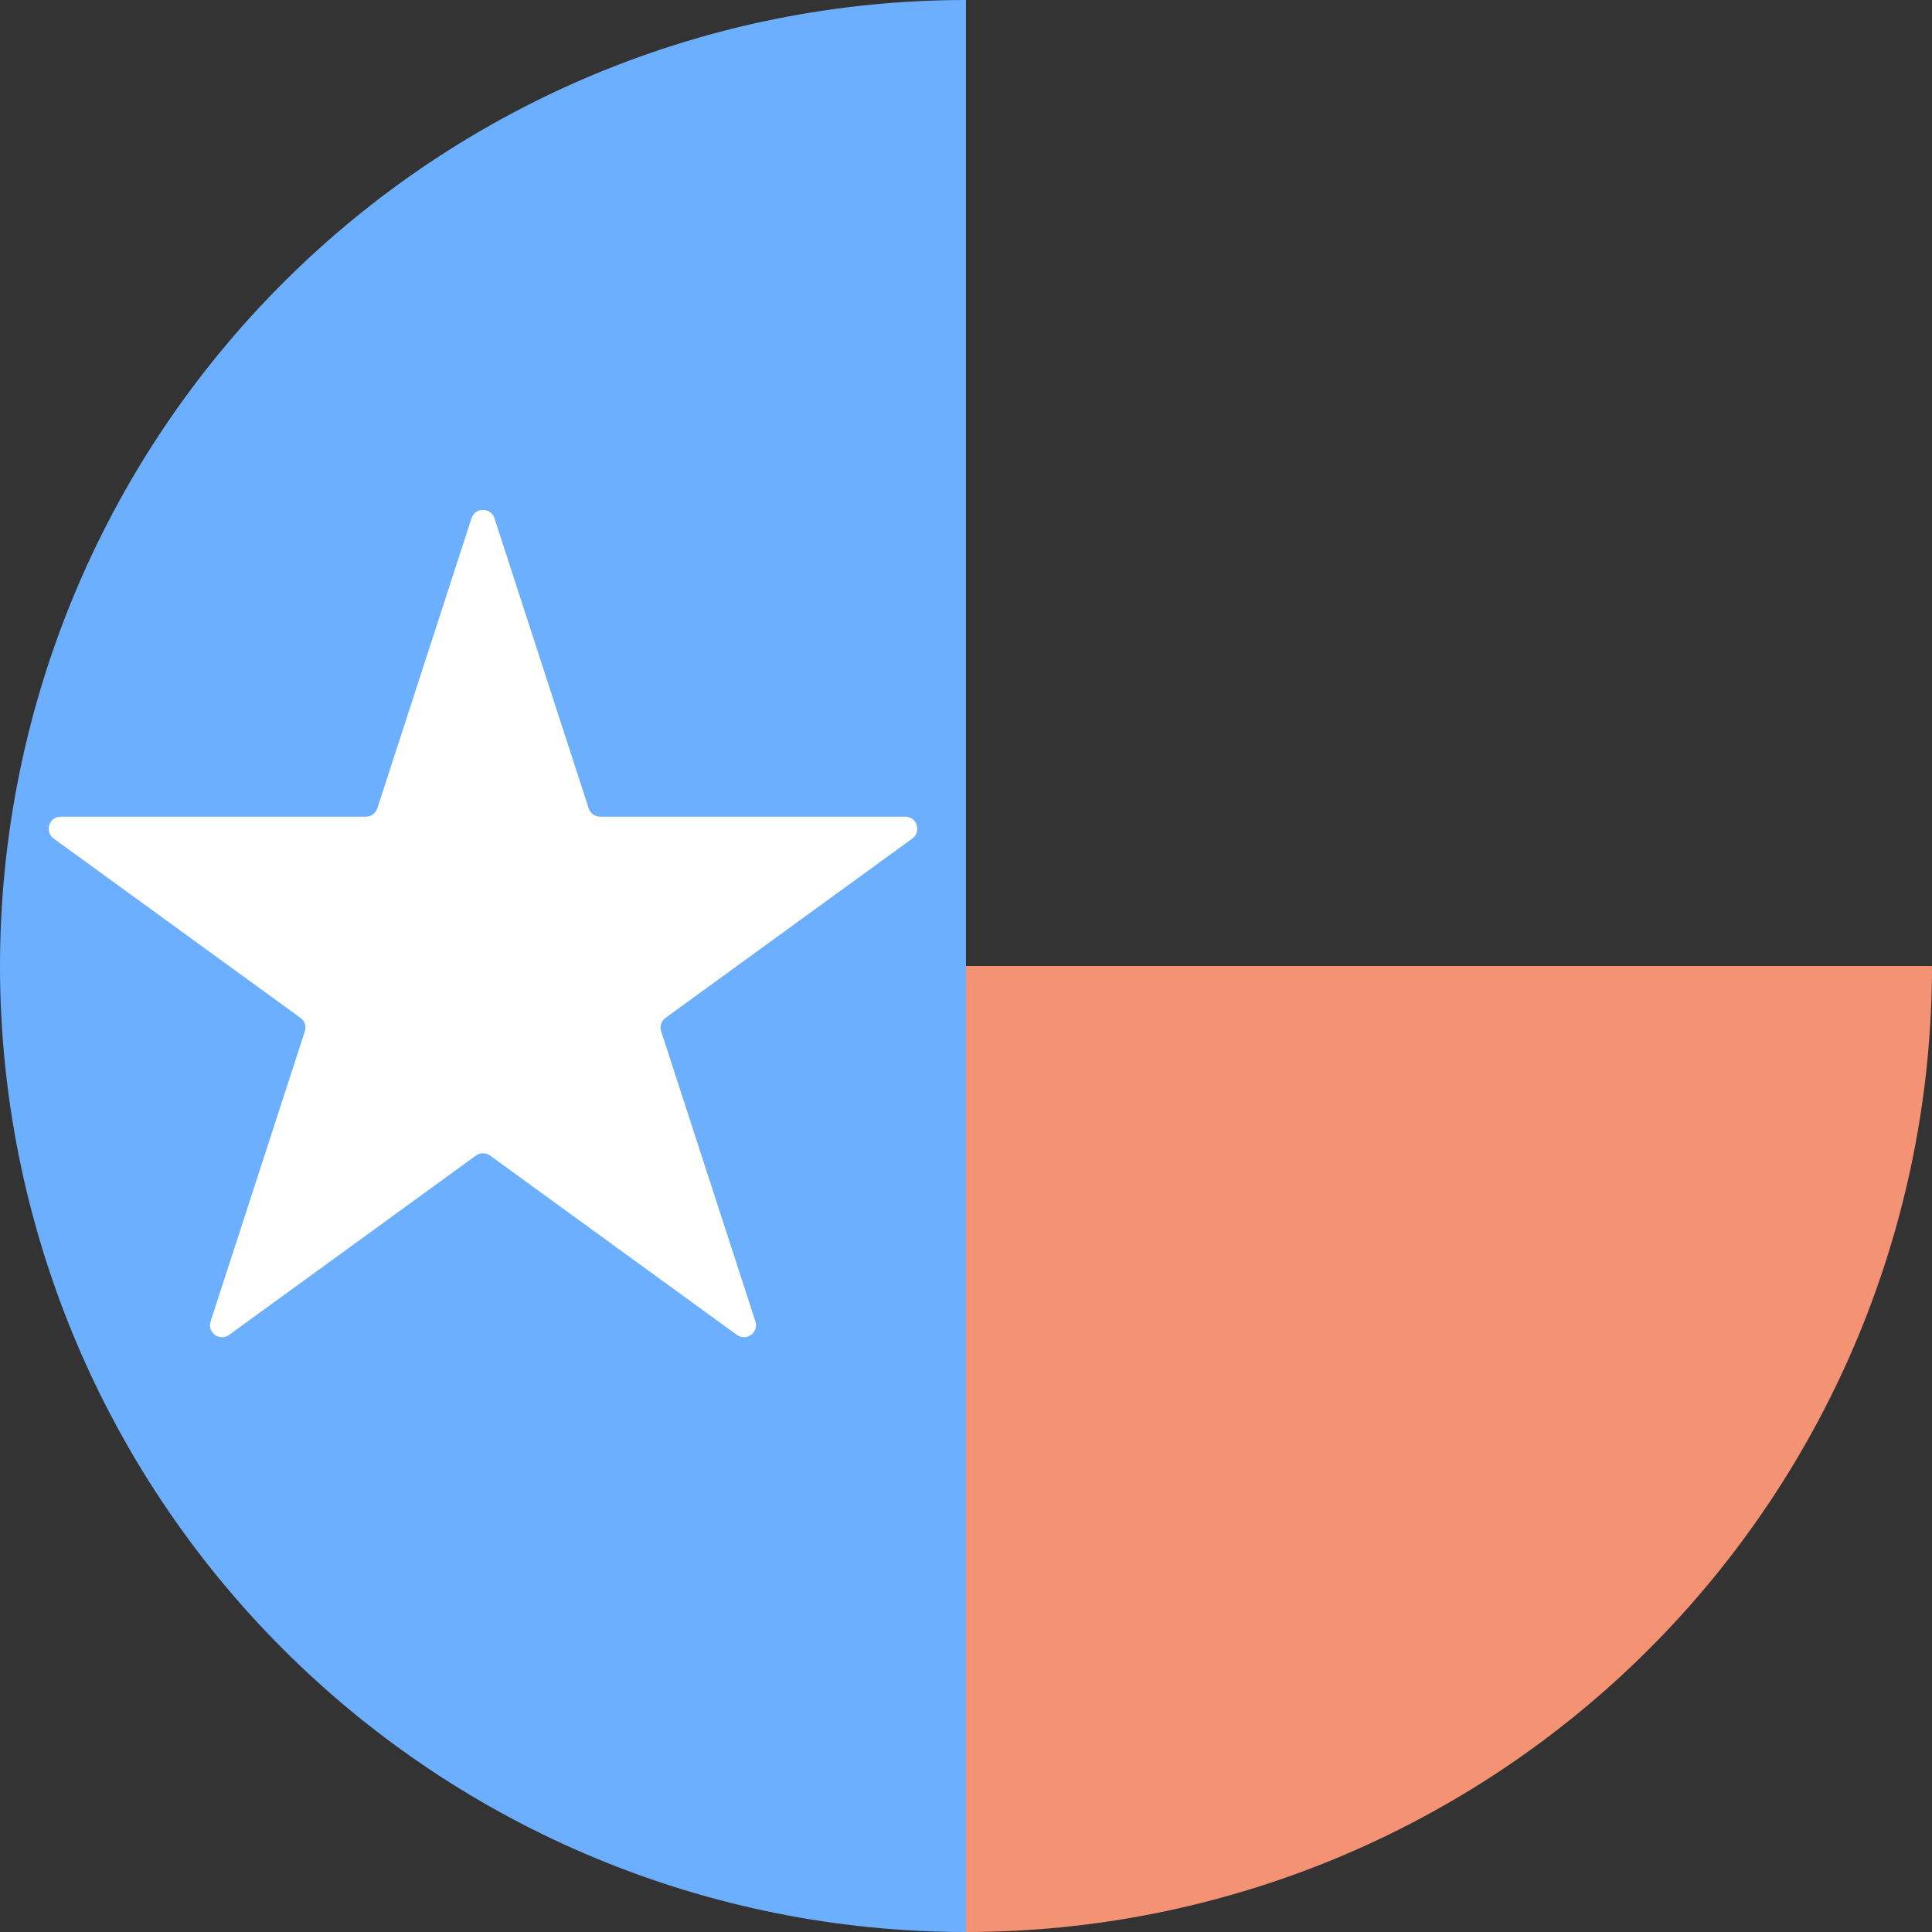 <svg width="24" height="24" viewBox="0 0 24 24" fill="none" xmlns="http://www.w3.org/2000/svg">
<rect x="0" y="0" width="24" height="24" fill="#333333" stroke="none"/>
<path d="M12 1.38281e-06C8.817 1.52193e-06 5.765 1.264 3.515 3.515C1.264 5.765 -4.23373e-07 8.817 -5.24537e-07 12C-6.257e-07 15.183 1.264 18.235 3.515 20.485C5.765 22.736 8.817 24 12 24L12 12L12 1.38281e-06Z" fill="#6CAFFF"/>
<path d="M12 24C13.576 24 15.136 23.69 16.592 23.087C18.048 22.483 19.371 21.6 20.485 20.485C21.6 19.371 22.483 18.048 23.087 16.592C23.69 15.136 24 13.576 24 12L12 12L12 24Z" fill="#F49274"/>
<path d="M5.857 6.439C5.902 6.3 6.098 6.3 6.143 6.439L7.313 10.042C7.333 10.104 7.391 10.145 7.456 10.145H11.245C11.39 10.145 11.45 10.331 11.333 10.417L8.268 12.644C8.215 12.682 8.193 12.75 8.213 12.811L9.384 16.415C9.429 16.553 9.271 16.668 9.153 16.582L6.088 14.355C6.036 14.317 5.964 14.317 5.912 14.355L2.847 16.582C2.729 16.668 2.571 16.553 2.616 16.415L3.787 12.811C3.807 12.75 3.785 12.682 3.732 12.644L0.667 10.417C0.55 10.331 0.61 10.145 0.755 10.145H4.544C4.609 10.145 4.666 10.104 4.687 10.042L5.857 6.439Z" fill="white"/>
</svg>
